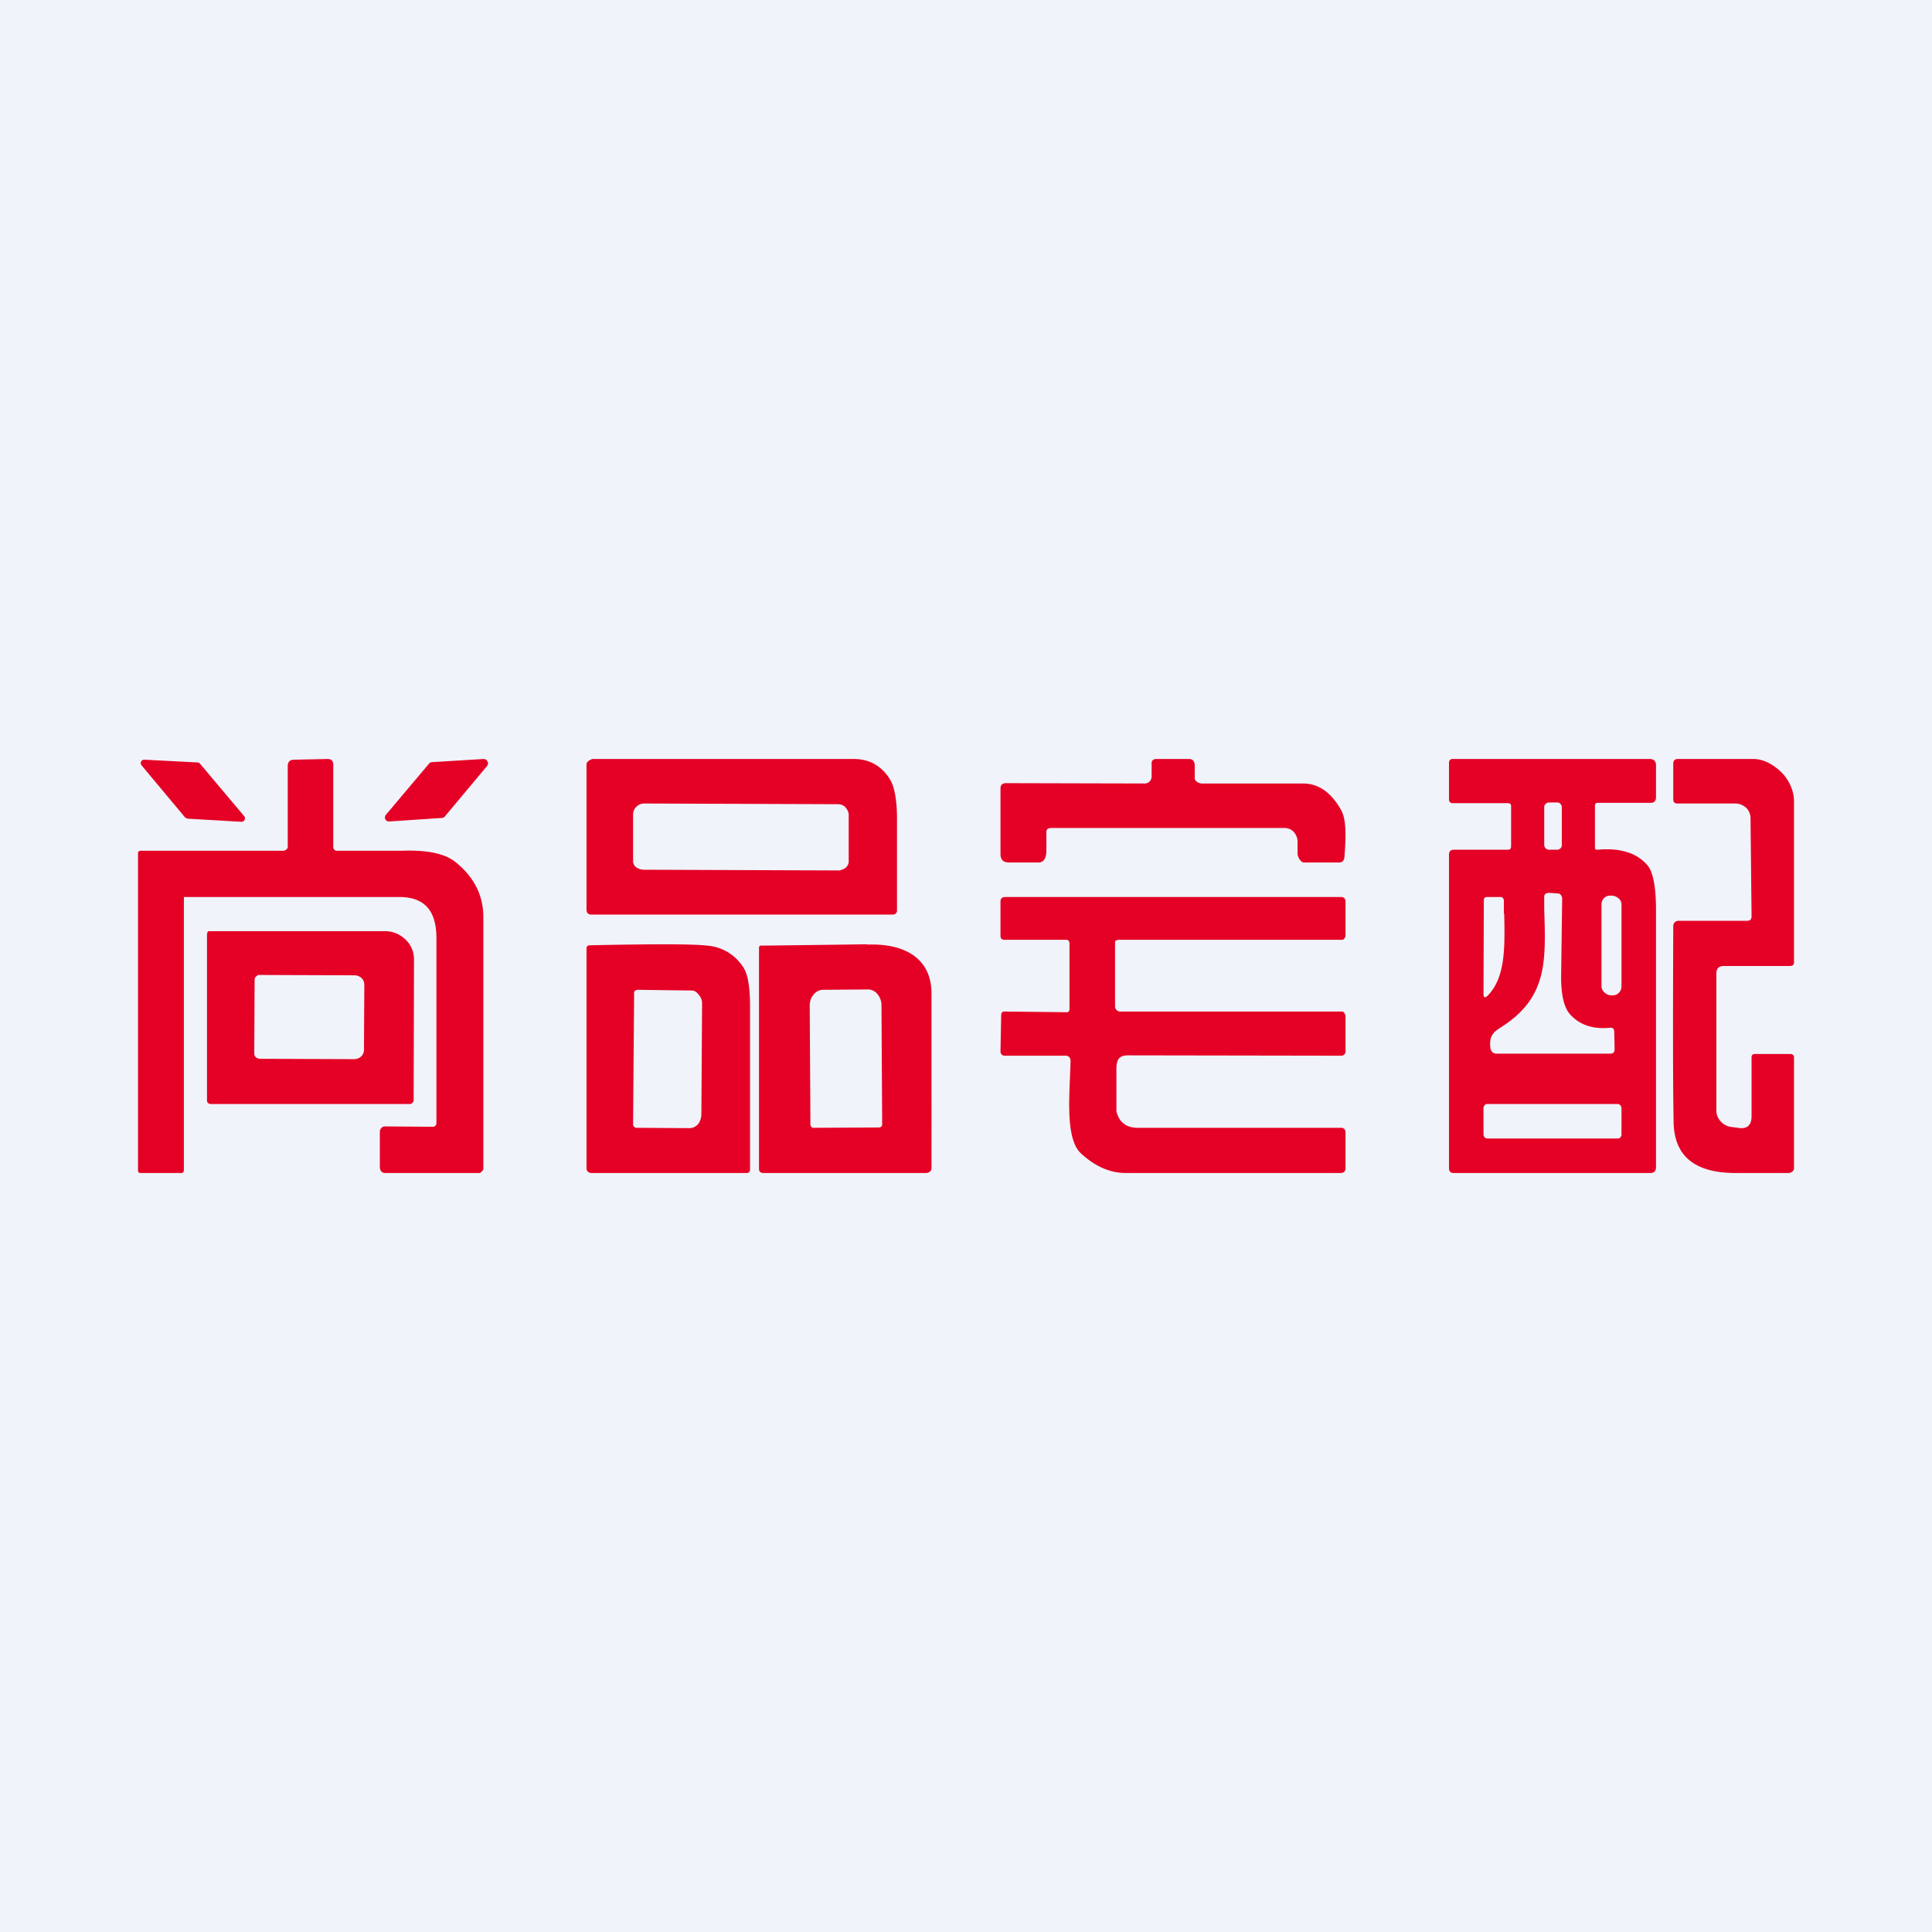 <svg width="56" height="56" viewBox="0 0 56 56" xmlns="http://www.w3.org/2000/svg"><path fill="#F0F3FA" d="M0 0h56v56H0z"/><path d="M5.37 23.7 4.1 22.18a.1.1 0 0 1 .08-.16l1.55.08a.1.1 0 0 1 .07.04l1.28 1.52a.1.1 0 0 1-.08.16l-1.55-.09a.1.1 0 0 1-.07-.03ZM11.2 23.6l1.24-1.47a.12.12 0 0 1 .1-.04l1.48-.09a.12.12 0 0 1 .11.07.12.12 0 0 1-.01.13l-1.23 1.47a.12.12 0 0 1-.1.04l-1.5.1a.12.12 0 0 1-.12-.06.13.13 0 0 1 .02-.14Z" fill="#E50125"/><path d="M5.33 26v7.91c0 .06-.03.1-.09.09H4.06c-.04 0-.06-.04-.06-.07v-9.2c0-.01 0-.03.02-.05a.07.07 0 0 1 .05-.02H8.2a.15.15 0 0 0 .14-.09v-2.35c0-.14.06-.2.19-.2l.97-.02c.1 0 .16.05.16.17v2.37a.13.13 0 0 0 .03.09.12.12 0 0 0 .09.03h1.85c.74-.03 1.25.08 1.55.31.55.43.83.97.83 1.62v7.28a.1.1 0 0 1-.03.07l-.03.03-.04.03h-2.75c-.1 0-.15-.08-.15-.18V32.8a.16.16 0 0 1 .04-.1.14.14 0 0 1 .1-.05l1.4.01a.1.1 0 0 0 .07-.03.1.1 0 0 0 .03-.07v-5.37c0-.81-.36-1.18-1.05-1.19H5.33ZM30.33 24.15v.5c0 .18-.05.35-.23.35h-.85c-.17 0-.25-.08-.25-.25v-1.9c0-.1.06-.15.16-.15l4.02.01a.2.2 0 0 0 .2-.19v-.4c0-.04.01-.07.04-.09a.13.13 0 0 1 .09-.03h.96c.11 0 .16.08.16.2v.38c.03.08.13.13.21.13h2.93c.44 0 .8.25 1.08.73.15.24.18.6.12 1.4-.01.1-.06.16-.16.16H37.8c-.1 0-.18-.15-.19-.25v-.36c0-.11-.05-.21-.12-.29a.4.4 0 0 0-.3-.1h-6.72c-.1 0-.15.04-.14.15ZM50.77 26.56l-.03-2.84a.43.43 0 0 0-.12-.3.48.48 0 0 0-.31-.13h-1.69c-.08 0-.12-.04-.12-.12v-1.03c0-.1.05-.14.13-.14h2.2c.3 0 .6.18.82.4.21.22.35.52.35.83v4.66c0 .08-.04.11-.13.11h-1.9c-.15 0-.22.07-.22.22v3.98c0 .11.05.23.14.32.09.09.2.14.33.15l.23.03c.21.01.32-.1.32-.35v-1.7c0-.06.03-.1.09-.1h1.03c.07 0 .11.04.11.1v3.22c0 .1-.14.13-.14.13h-1.45c-1.07.02-1.89-.32-1.9-1.5-.02-1.06-.02-2.86-.01-5.66a.15.15 0 0 1 .15-.15h1.98c.1 0 .14-.04.14-.13Z" fill="#E50125"/><path fill-rule="evenodd" d="M25.83 22.65c-.22-.4-.58-.65-1.08-.65h-7.58s-.17.05-.17.16v4.2c0 .1.05.15.14.15h8.72c.09 0 .14-.04.14-.12v-2.66c0-.52-.07-.88-.17-1.08Zm-1.32.75a.32.32 0 0 0-.23-.09l-5.61-.02a.32.32 0 0 0-.23.1.31.31 0 0 0-.09.21v1.36c0 .07.03.13.09.18.06.04.14.07.23.07l5.6.02c.05 0 .09 0 .13-.02a.34.34 0 0 0 .1-.05.25.25 0 0 0 .07-.08.2.2 0 0 0 .03-.1v-1.36a.31.31 0 0 0-.1-.22Z" fill="#E50125"/><path d="M32.4 27.25c-.06 0-.08.02-.08.08v1.84a.15.15 0 0 0 .15.15h6.41a.1.1 0 0 1 .08.03l.02.04.02.04v1.04a.13.13 0 0 1-.04.1.12.12 0 0 1-.08.03l-6.19-.01c-.3 0-.34.18-.33.49v1.14c.08.3.27.46.59.47h5.92c.08 0 .13.05.13.13v1.08l-.02.04a.1.1 0 0 1-.06.05l-.04.01h-6.25c-.48 0-.91-.21-1.3-.57-.47-.44-.32-1.74-.3-2.67 0-.11-.06-.17-.17-.16h-1.73c-.09 0-.13-.05-.13-.14l.02-1.03c0-.08.04-.12.11-.11l1.79.02c.06 0 .08-.04.08-.1v-1.88c0-.08-.03-.12-.1-.12h-1.77c-.09 0-.13-.03-.13-.12v-.98c0-.1.05-.14.14-.14h9.73c.09 0 .13.05.13.14v1l-.02.04a.11.11 0 0 1-.06.06H32.4Z" fill="#E50125"/><path fill-rule="evenodd" d="M6 27.06v4.84c0 .03.01.05.03.07a.1.1 0 0 0 .07.03h5.78c.03 0 .06-.02.08-.04a.1.1 0 0 0 .03-.07L12 27.8a.78.78 0 0 0-.25-.57.85.85 0 0 0-.6-.24H6.07c-.02 0-.03 0-.05.02a.06.06 0 0 0-.01.04Zm4.47 3.56a.26.26 0 0 0 .08-.19l.01-1.89a.26.26 0 0 0-.08-.19.3.3 0 0 0-.2-.08l-2.72-.01h-.07a.19.19 0 0 0-.06.04.14.14 0 0 0-.04.04l-.01.06-.01 2.15c0 .03.02.07.05.1.03.02.08.04.13.04l2.72.01a.3.3 0 0 0 .2-.08ZM17.1 27.4c-.07 0-.1.03-.1.1v6.36a.13.13 0 0 0 .04.1.14.14 0 0 0 .1.04h4.5c.06 0 .1-.03.1-.1v-4.74c0-.53-.06-.89-.17-1.08a1.36 1.36 0 0 0-1.06-.67c-.44-.05-1.57-.05-3.42-.01Zm1.3 1.32a.1.1 0 0 0-.02.07l-.03 3.8a.1.1 0 0 0 .1.1l1.53.01c.1 0 .18-.04.25-.11.06-.08.1-.18.1-.3l.02-3.17c0-.06 0-.11-.02-.16a.42.42 0 0 0-.08-.13.35.35 0 0 0-.11-.1.31.31 0 0 0-.14-.02l-1.52-.02a.1.1 0 0 0-.07.03ZM25.14 27.37a822.24 822.24 0 0 1-3.11.04.08.08 0 0 0-.03.06v6.4c0 .09.04.13.13.13h4.7c.1 0 .17-.05.17-.15V28.8c0-1.06-.83-1.46-1.86-1.42Zm-1.62 5.3a.1.1 0 0 0 .07.02l1.89-.01a.1.1 0 0 0 .07-.03l.02-.03v-.03l-.02-3.46a.5.5 0 0 0-.12-.32.35.35 0 0 0-.26-.13l-1.33.01c-.05 0-.1.02-.14.04a.38.38 0 0 0-.12.1.46.46 0 0 0-.08.14.52.52 0 0 0-.03.17l.02 3.47.03.06ZM43.8 24.53c0 .07-.03.1-.09.1h-1.56c-.1 0-.15.04-.15.15v9.08c0 .1.05.14.14.14h5.7c.1 0 .16-.06.16-.16v-7.47c0-.67-.09-1.1-.24-1.28-.31-.37-.8-.52-1.46-.46-.04 0-.07-.01-.07-.06v-1.22c0-.05.03-.08.08-.08h1.52c.11.01.17-.05.17-.16v-.93c0-.12-.07-.18-.18-.18h-5.71a.1.1 0 0 0-.11.1v1.08a.1.1 0 0 0 .03.07.1.1 0 0 0 .07.03h1.6c.06 0 .1.02.1.09v1.16Zm1.1-1.27h.24c.07 0 .13.06.13.14v1.1c0 .07-.06.13-.14.13h-.24a.14.14 0 0 1-.13-.14v-1.1c0-.07.07-.13.14-.13Zm-1.3 3.22c.02.97.04 1.84-.47 2.37-.09.09-.13.07-.13-.05l.01-2.7c0-.07.03-.1.09-.1h.41c.02 0 .04.01.05.03a.1.1 0 0 1 .03.06v.4Zm1.65 1.84.03-2.26a.2.2 0 0 0-.03-.11c-.02-.03-.05-.05-.07-.05l-.26-.02c-.11 0-.17.04-.16.13v.34c.05 1.55.09 2.59-1.29 3.45-.25.16-.3.3-.27.58.02.1.08.16.18.16h3.3c.08 0 .12-.04.12-.13l-.01-.5c0-.09-.05-.13-.12-.12-.51.05-.9-.09-1.17-.4-.17-.2-.25-.56-.25-1.07Zm1.46-2.36h-.05a.25.25 0 0 0-.24.26v2.37c0 .14.15.26.28.26h.06c.13 0 .24-.12.24-.26v-2.38c0-.14-.15-.25-.29-.25ZM43.11 32h3.78c.06 0 .11.06.11.13v.75c0 .07-.05.12-.1.12h-3.8c-.05 0-.1-.06-.1-.12v-.76c0-.06.05-.12.1-.12Z" fill="#E50125"/></svg>